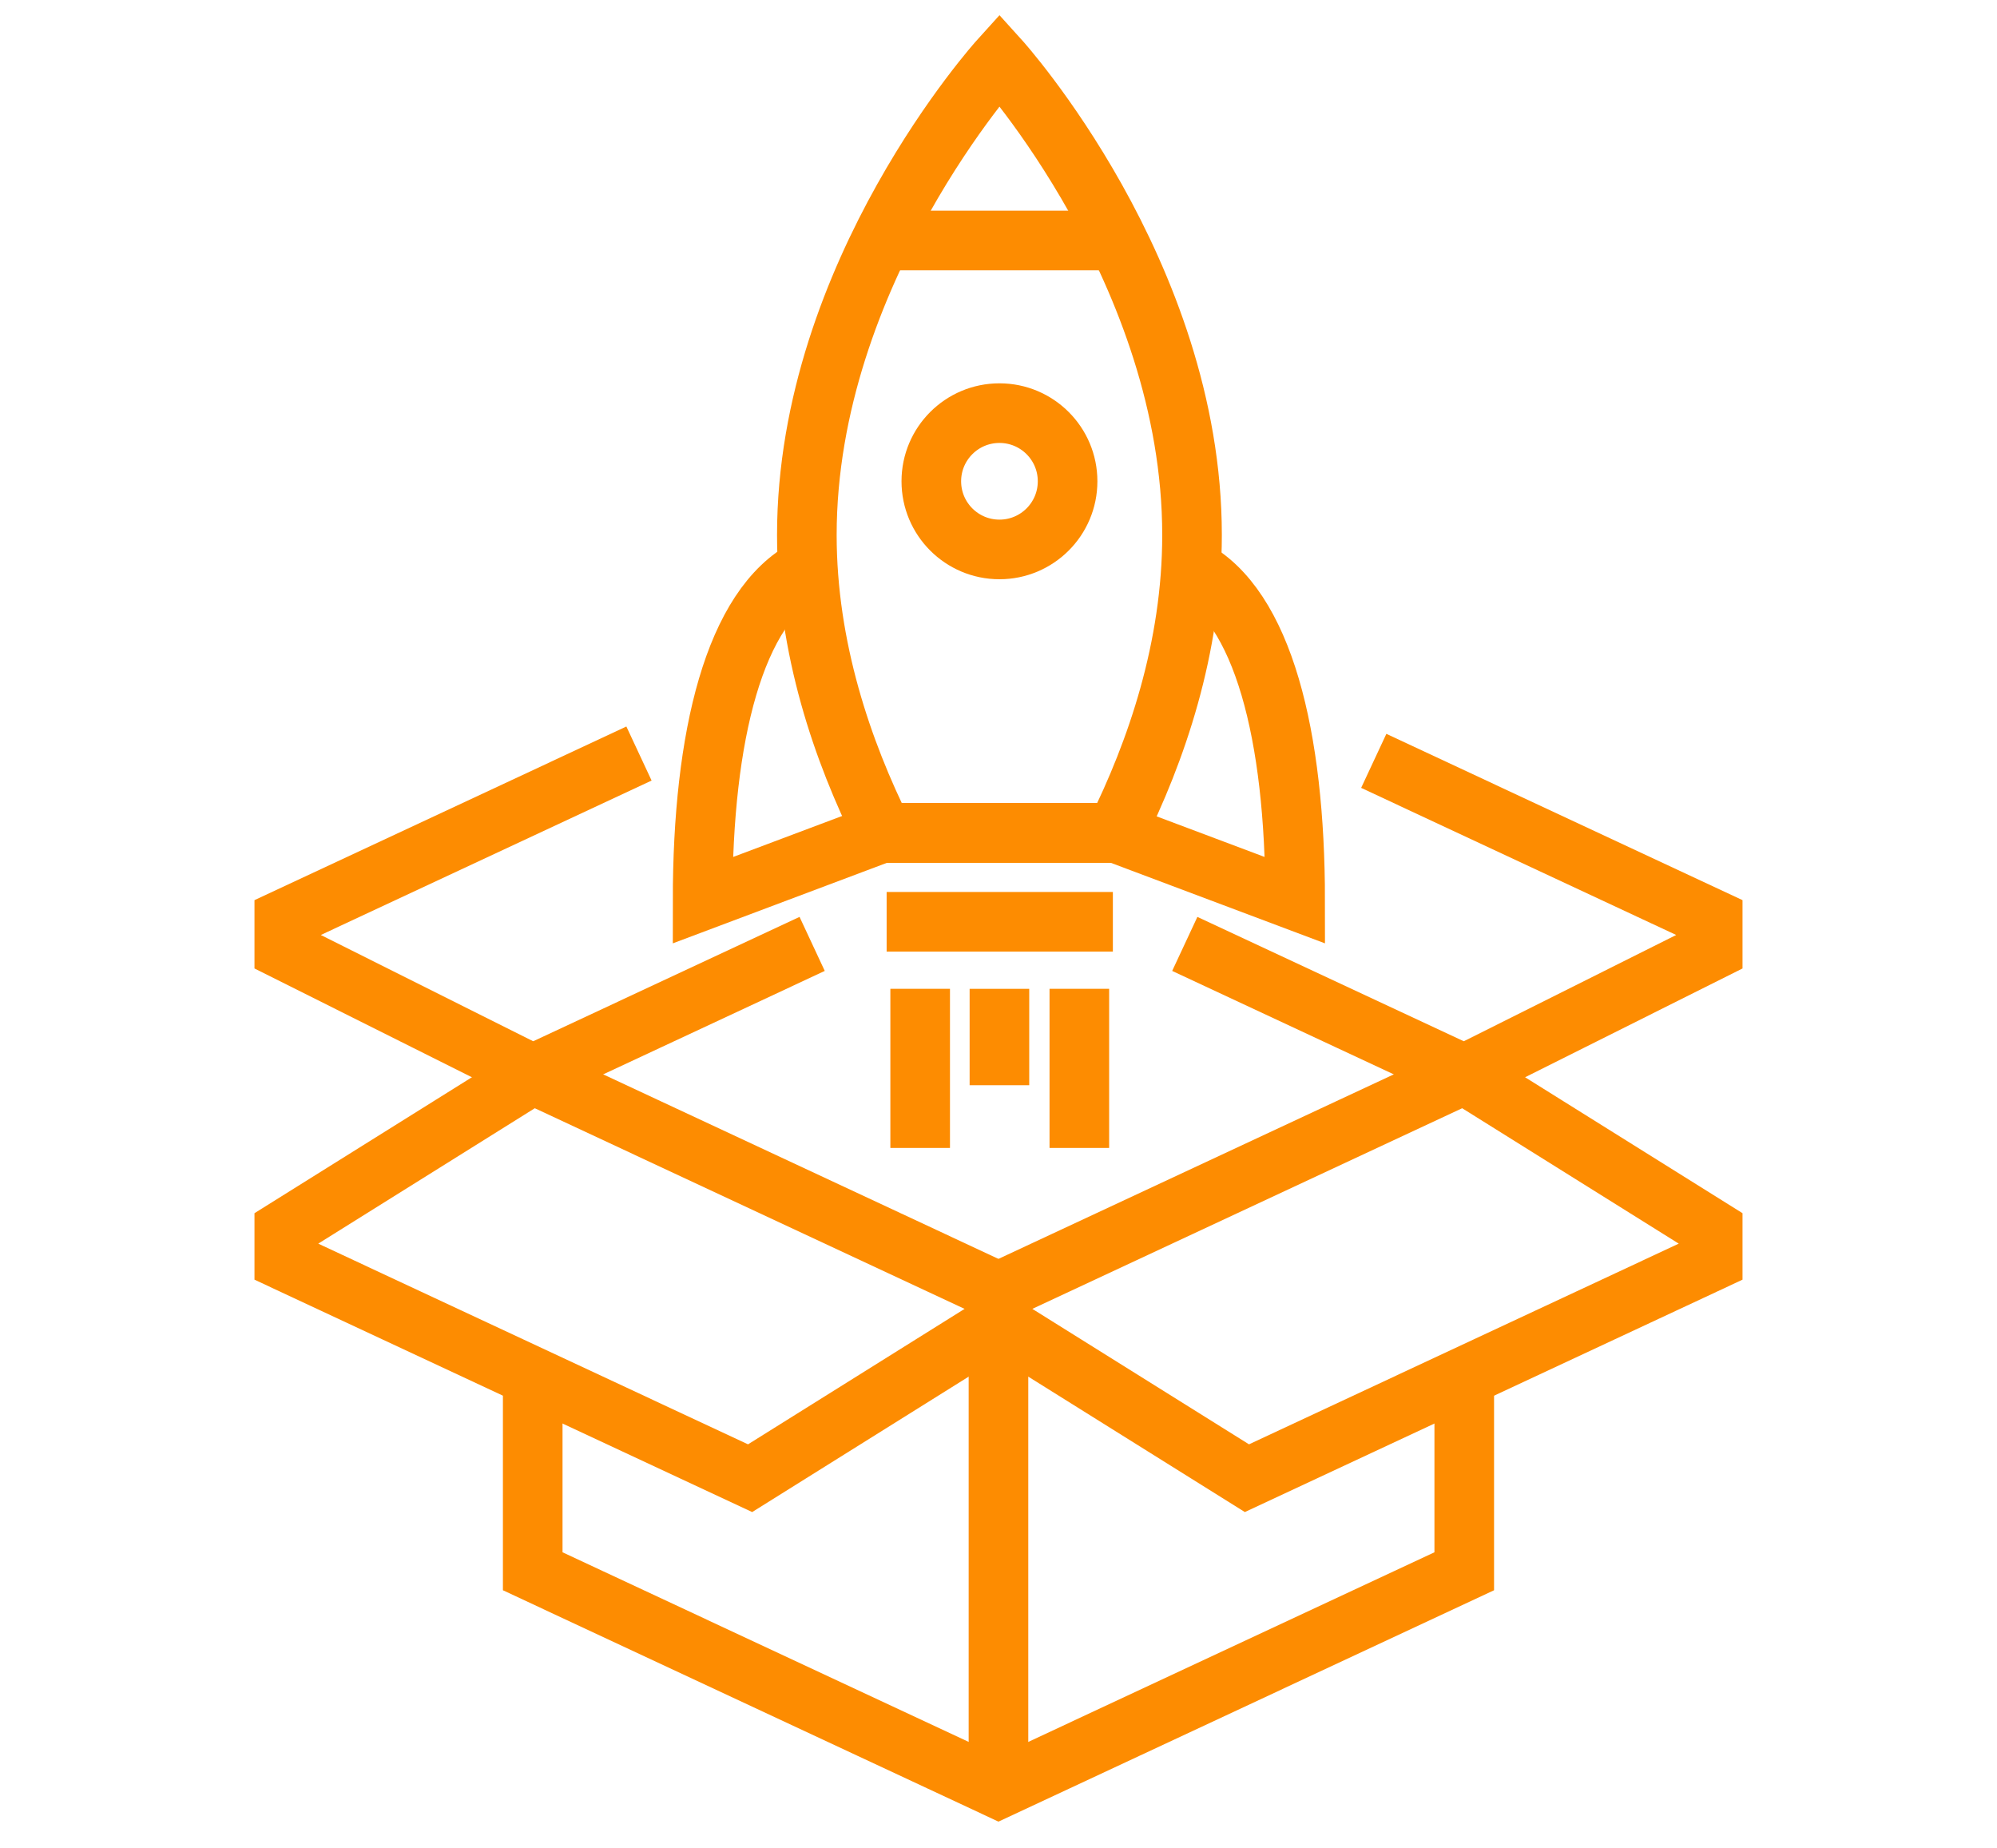 <?xml version="1.0" encoding="utf-8"?>
<!-- Generator: Adobe Illustrator 16.0.0, SVG Export Plug-In . SVG Version: 6.00 Build 0)  -->
<!DOCTYPE svg PUBLIC "-//W3C//DTD SVG 1.1//EN" "http://www.w3.org/Graphics/SVG/1.1/DTD/svg11.dtd">
<svg version="1.1" id="Calque_1" xmlns="http://www.w3.org/2000/svg" xmlns:xlink="http://www.w3.org/1999/xlink" x="0px" y="0px"
	 width="67px" height="62px" viewBox="0 0 67 62" enable-background="new 0 0 67 62" xml:space="preserve">
<g>
	<g>
		<g>
			<g>
				<g>
					<path fill="none" stroke="#FD8C01" stroke-width="2" stroke-miterlimit="10" d="M39.993,17.946C39.994,9.138,33.533,2,33.533,2
						S27.07,9.14,27.07,17.945c0,3.786,1.196,7.257,2.558,9.993l7.809-0.001C38.799,25.202,39.994,21.729,39.993,17.946z"/>
				</g>
				<line fill="none" stroke="#FD8C01" stroke-width="2" stroke-miterlimit="10" x1="29.587" y1="27.938" x2="37.439" y2="27.938"/>
				<line fill="none" stroke="#FD8C01" stroke-width="2" stroke-miterlimit="10" x1="29.587" y1="27.938" x2="37.439" y2="27.938"/>
				<line fill="none" stroke="#FD8C01" stroke-width="2" stroke-miterlimit="10" x1="29.747" y1="30.92" x2="37.337" y2="30.92"/>
				<path fill="none" stroke="#FD8C01" stroke-width="2" stroke-miterlimit="10" d="M29.587,27.938l-6.014,2.261
					c0-5.508,1.068-9.867,3.498-11.128"/>
				<path fill="none" stroke="#FD8C01" stroke-width="2" stroke-miterlimit="10" d="M37.439,27.938l6.014,2.261
					c-0.001-5.506-1.069-9.867-3.498-11.128"/>
				<line fill="none" stroke="#FD8C01" stroke-width="2" stroke-miterlimit="10" x1="29.587" y1="8.066" x2="37.439" y2="8.066"/>
				<circle fill="none" stroke="#FD8C01" stroke-width="2" stroke-miterlimit="10" cx="33.532" cy="16.144" r="2.286"/>
				<line fill="none" stroke="#FD8C01" stroke-width="2" stroke-miterlimit="10" x1="30.872" y1="33.168" x2="30.872" y2="38.506"/>
				<line fill="none" stroke="#FD8C01" stroke-width="2" stroke-miterlimit="10" x1="36.212" y1="33.168" x2="36.212" y2="38.506"/>
				<line fill="none" stroke="#FD8C01" stroke-width="2" stroke-miterlimit="10" x1="33.531" y1="33.169" x2="33.531" y2="36.402"/>
			</g>
		</g>
	</g>
	<g>
		<polygon fill="none" stroke="#FD8C01" stroke-width="2" stroke-miterlimit="10" points="9.538,42.288 25.166,49.584 
			33.499,44.373 33.499,43.331 17.873,36.038 9.538,41.249 		"/>
		<polygon fill="none" stroke="#FD8C01" stroke-width="2" stroke-miterlimit="10" points="57.462,42.288 41.835,49.584 
			33.499,44.373 33.499,43.331 49.126,36.038 57.462,41.249 		"/>
		<polyline fill="none" stroke="#FD8C01" stroke-width="2" stroke-miterlimit="10" points="27.248,31.662 17.873,36.038 
			9.538,31.868 9.538,30.831 21.438,25.276 		"/>
		<polyline fill="none" stroke="#FD8C01" stroke-width="2" stroke-miterlimit="10" points="39.75,31.662 49.126,36.038 
			57.462,31.868 57.462,30.831 46.09,25.522 		"/>
		<line fill="none" stroke="#FD8C01" stroke-width="2" stroke-miterlimit="10" x1="33.499" y1="44.373" x2="33.499" y2="60"/>
		<polyline fill="none" stroke="#FD8C01" stroke-width="2" stroke-miterlimit="10" points="49.126,46.456 49.126,52.706 33.499,60 
			17.873,52.706 17.873,46.456 		"/>
	</g>
</g>
</svg>
